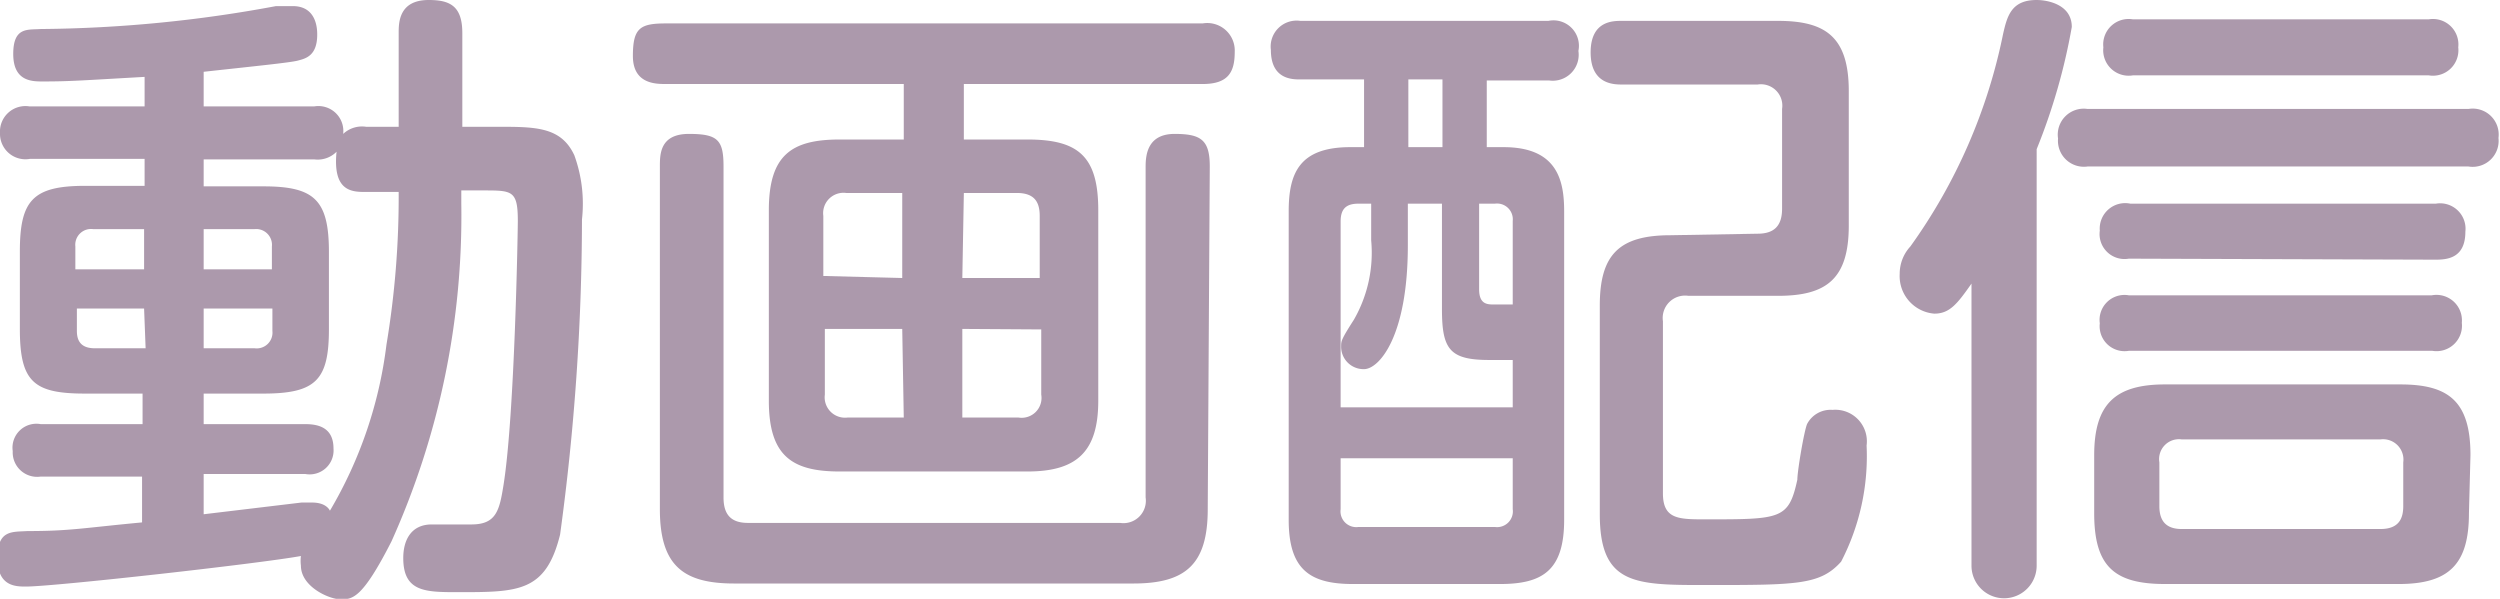 <svg xmlns="http://www.w3.org/2000/svg" viewBox="0 0 49.1 11.76"><defs><style>.cls-1{fill:#ac99ac;}</style></defs><g id="レイヤー_2" data-name="レイヤー 2"><g id="レイヤー_1-2" data-name="レイヤー 1"><path class="cls-1" d="M7.83.65c0-.2,0-.65.59-.65.42,0,.66.12.66.65V2.49h.69c.75,0,1.25,0,1.51.56a2.79,2.79,0,0,1,.15,1.26A46,46,0,0,1,11,10.5c-.28,1.13-.82,1.13-2,1.13-.64,0-1.08,0-1.08-.67,0-.36.16-.66.56-.66l.78,0c.49,0,.55-.28.63-.78.22-1.39.28-5,.28-5.18,0-.6-.11-.6-.68-.6H9.06V4a15.58,15.58,0,0,1-1.37,6.63c-.58,1.14-.77,1.14-1,1.14s-.78-.25-.78-.66a.75.75,0,0,1,0-.19c-.82.15-4.85.6-5.4.6-.2,0-.56,0-.56-.56s.29-.51.59-.53c.84,0,1.08-.06,2.25-.17v-.9H.8a.48.48,0,0,1-.55-.5A.47.47,0,0,1,.8,8.33h2v-.6H1.67C.66,7.73.39,7.5.39,6.46V4.94c0-1,.25-1.29,1.28-1.29H2.84V3.12H.59A.5.5,0,0,1,0,2.61a.5.5,0,0,1,.58-.52H2.84V1.51c-1.24.07-1.47.09-2,.09-.21,0-.58,0-.58-.54S.55.59.8.57A26.13,26.13,0,0,0,5.42.12l.33,0c.48,0,.48.47.48.56,0,.42-.23.47-.38.51S5,1.3,4,1.41v.68H6.17a.49.49,0,0,1,.57.54.54.54,0,0,1,.45-.14h.64Zm-5,4.64V4.5h-1a.31.31,0,0,0-.35.34v.45Zm0,.77H1.51V6.5c0,.17.06.34.35.34h1ZM4,10.1l1.92-.23h.21c.23,0,.32.1.35.16A8.42,8.42,0,0,0,7.59,6.77a17.64,17.64,0,0,0,.24-3H7.19c-.27,0-.66,0-.58-.79a.52.52,0,0,1-.44.15H4v.53H5.17c1,0,1.29.26,1.29,1.29V6.46c0,1-.25,1.27-1.29,1.27H4v.6H6c.3,0,.55.1.55.48a.47.47,0,0,1-.55.5H4ZM4,5.29H5.34V4.84A.31.31,0,0,0,5,4.5H4Zm0,.77v.78H5a.31.31,0,0,0,.35-.34V6.06Z"/><path class="cls-1" d="M20.18,2.74c1,0,1.39.33,1.39,1.39V7.87c0,1-.42,1.39-1.39,1.39H16.49c-.94,0-1.39-.31-1.39-1.39V4.13c0-1.08.44-1.39,1.39-1.39h1.26V1.65H13.08c-.2,0-.65,0-.65-.55s.14-.64.65-.64H23.62a.54.54,0,0,1,.63.56c0,.4-.13.63-.63.63H18.93V2.74ZM23.72,10c0,1.08-.43,1.46-1.46,1.46H14.42c-1,0-1.46-.35-1.46-1.46V3.27c0-.24,0-.64.57-.64s.68.12.68.64v6.5c0,.33.14.5.48.5H22a.44.44,0,0,0,.5-.5V3.27c0-.25.05-.64.57-.64s.69.12.69.64Zm-6-4.54V3.79h-1.1a.4.4,0,0,0-.45.45V5.42Zm0,1H16.2V7.75a.4.4,0,0,0,.45.45h1.1Zm1.18-1h1.52V4.24c0-.28-.11-.45-.45-.45H18.93Zm0,1V8.2H20a.39.39,0,0,0,.45-.45V6.47Z"/><path class="cls-1" d="M26.79,2.89V1.56H25.54c-.16,0-.58,0-.58-.58a.51.51,0,0,1,.58-.57h4.87A.5.5,0,0,1,31,1a.51.51,0,0,1-.58.58H29.2V2.89h.33c1.06,0,1.19.66,1.19,1.26v6.06c0,1-.43,1.26-1.26,1.26H26.57c-.85,0-1.26-.29-1.26-1.26V4.15c0-.75.21-1.26,1.21-1.26ZM27.65,4v.82c0,1.8-.57,2.43-.86,2.43a.44.44,0,0,1-.45-.45c0-.1,0-.13.25-.52a2.64,2.64,0,0,0,.34-1.56V4h-.25c-.24,0-.35.1-.35.35V8h3.38V7.07h-.46c-.78,0-.93-.21-.93-1V4ZM26.33,9v1a.31.31,0,0,0,.35.35h2.68a.31.31,0,0,0,.35-.35V9Zm2-6.11V1.56h-.67V2.89ZM29.05,4V5.68c0,.27.13.3.27.3h.39V4.34A.31.31,0,0,0,29.36,4Zm5.47.59c.32,0,.48-.15.48-.49V2.14a.42.42,0,0,0-.48-.48H31.86c-.16,0-.62,0-.62-.63s.45-.62.62-.62h3.06c.93,0,1.39.31,1.39,1.38V4.43c0,1.05-.44,1.38-1.39,1.38H33.16a.44.44,0,0,0-.5.5V9.69c0,.51.31.51.84.51,1.48,0,1.63,0,1.8-.78,0-.17.13-.94.19-1.09a.52.52,0,0,1,.5-.28.62.62,0,0,1,.67.7,4.5,4.5,0,0,1-.5,2.28c-.41.46-.87.46-2.65.46-1.4,0-2.09,0-2.09-1.39V6c0-1,.38-1.38,1.39-1.38Z"/><path class="cls-1" d="M40,11.11a.64.64,0,1,1-1.28,0V5.57c-.28.4-.43.59-.73.59a.74.74,0,0,1-.68-.78.79.79,0,0,1,.21-.54A10.82,10.82,0,0,0,39.34.67C39.42.32,39.5,0,40,0c.2,0,.69.08.69.53A11.85,11.85,0,0,1,40,2.93Zm1-7.84a.51.51,0,0,1-.58-.55A.51.51,0,0,1,41,2.14h7.48a.51.51,0,0,1,.59.57.51.51,0,0,1-.59.56Zm7.49,6.81c0,1-.39,1.39-1.38,1.39H42.52c-1,0-1.39-.35-1.39-1.39V8.94c0-1,.41-1.39,1.39-1.39h4.62c.94,0,1.38.32,1.38,1.39Zm-6.68-5a.49.49,0,0,1-.57-.55A.5.5,0,0,1,41.84,4h6a.5.5,0,0,1,.58.55c0,.51-.34.55-.58.55Zm0,1.81a.49.49,0,0,1-.57-.54.49.49,0,0,1,.57-.55h5.95a.5.5,0,0,1,.59.54.5.5,0,0,1-.58.55Zm.08-5.41a.5.5,0,0,1-.58-.55.5.5,0,0,1,.58-.55h5.81a.5.5,0,0,1,.58.55.5.5,0,0,1-.58.55Zm5.31,7.6a.4.4,0,0,0-.45-.45h-3.9a.39.39,0,0,0-.44.45v.86c0,.29.13.45.44.45h3.9c.36,0,.45-.2.45-.45Z"/></g></g></svg>